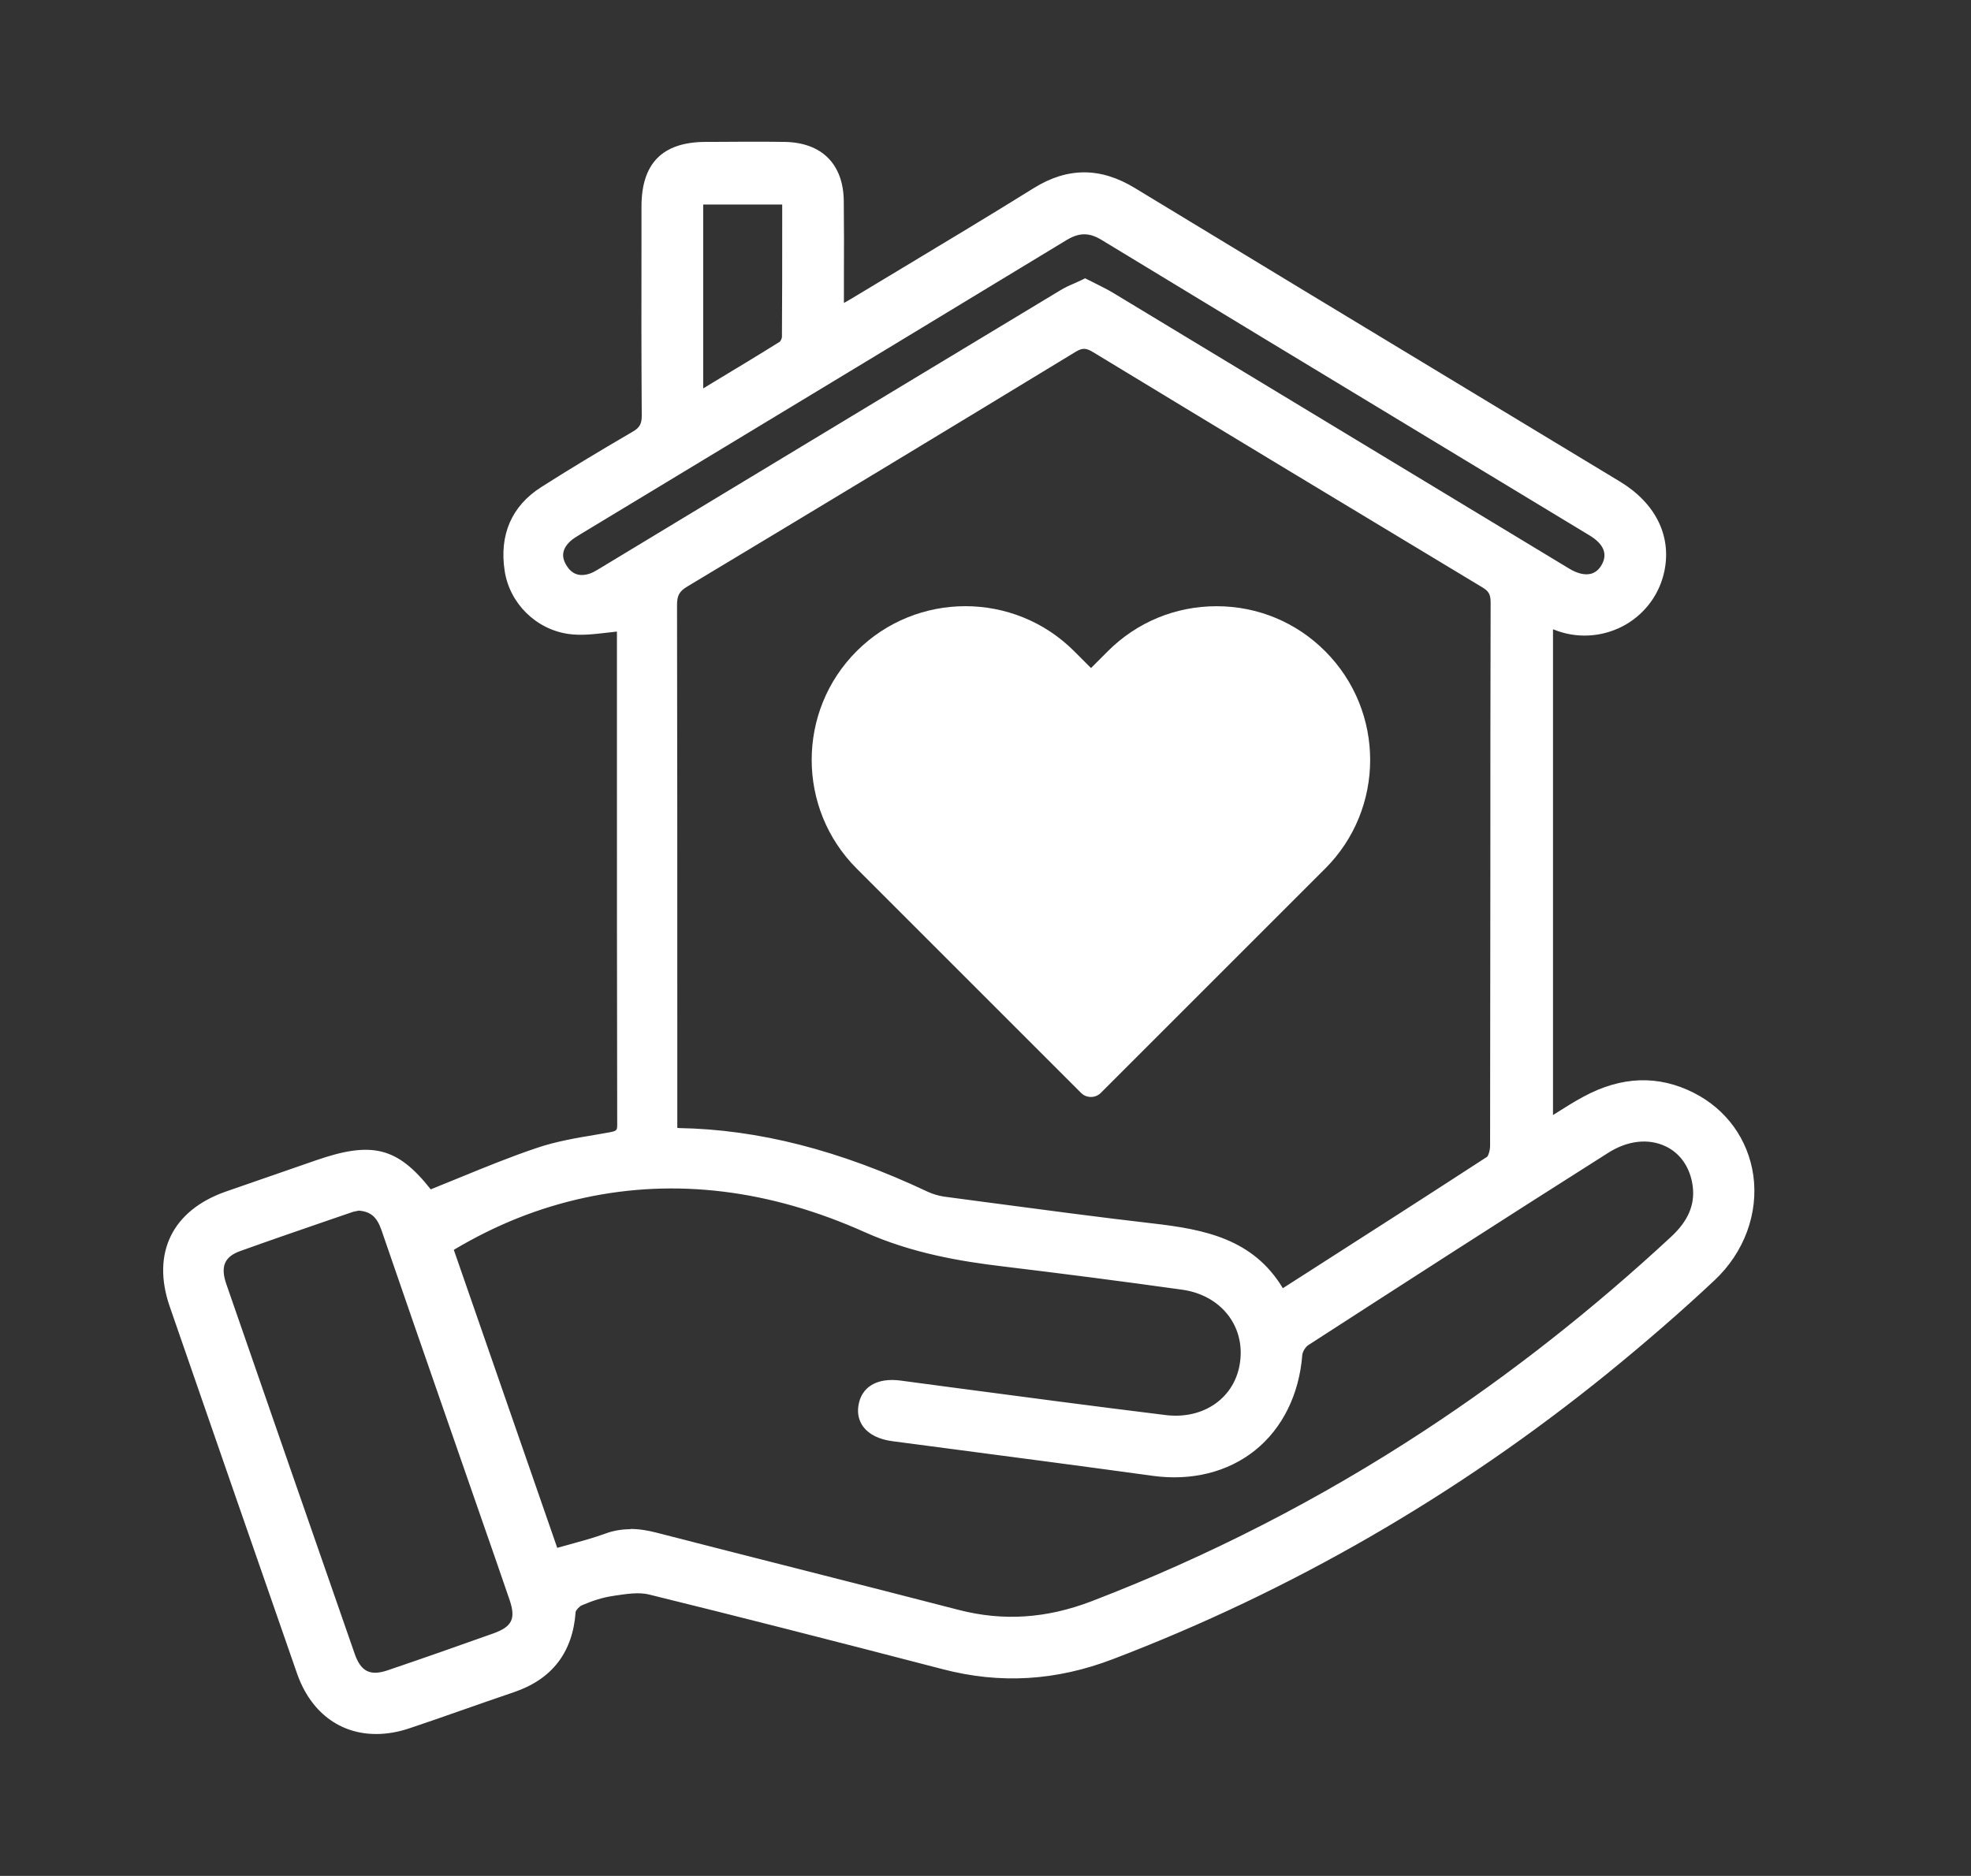 <svg viewBox="0 0 146.93 139.87" xmlns="http://www.w3.org/2000/svg" data-name="Layer 2" id="Layer_2">
  <rect x="0" y="0" width="146.93" height="139.87" fill="#333333" stroke="none"/>
  <defs>
    <style>
      .cls-1 {
        fill: none;
      }

      .cls-1, .cls-2 {
        stroke-width: 0px;
      }

      .cls-2 {
        fill: #fff;
      }
    </style>
  </defs>
  <g data-name="Layer 1" id="Layer_1-2">
    <g>
      <rect height="139.87" width="146.93" class="cls-1"></rect>
      <g>
        <g>
          <path d="M46.44,46.56c-1.43.1-2.75.4-4,.22-2.28-.32-4.02-2.15-4.35-4.29-.37-2.41.39-4.4,2.48-5.73,2.24-1.43,4.52-2.79,6.81-4.13.68-.39.93-.83.92-1.62-.04-5.2-.02-10.4-.02-15.59,0-2.96,1.33-4.3,4.25-4.32,1.97-.01,3.95-.03,5.92,0,2.5.04,3.88,1.41,3.91,3.92.03,2.73,0,5.46,0,8.43.57-.31.94-.5,1.31-.72,4.55-2.75,9.12-5.46,13.63-8.26,2.39-1.48,4.62-1.46,7.01,0,12.04,7.32,24.1,14.59,36.16,21.87,2.48,1.5,3.59,3.71,3.1,6.13-.66,3.26-4.04,5.21-7.22,4.15-.34-.11-.66-.25-1.1-.41v37.85c1.07-.66,2.02-1.3,3.03-1.85,2.53-1.37,5.15-1.59,7.75-.27,4.97,2.52,5.71,9.13,1.41,13.16-2.58,2.42-5.27,4.75-8.02,6.97-11.1,8.98-23.3,16.06-36.64,21.17-4.09,1.56-8.19,1.84-12.43.74-7.28-1.89-14.56-3.76-21.86-5.56-.91-.22-1.95-.05-2.91.09-.83.12-1.65.39-2.42.72-.34.14-.75.59-.77.92-.2,2.81-1.6,4.64-4.26,5.55-2.59.88-5.16,1.8-7.75,2.68-3.56,1.21-6.56-.24-7.79-3.77-3.17-9.12-6.34-18.24-9.49-27.36-1.29-3.72.13-6.62,3.86-7.92,2.24-.78,4.48-1.55,6.72-2.33,4.09-1.43,5.78-.94,8.24,2.29,2.76-1.09,5.44-2.27,8.2-3.21,1.7-.58,3.52-.82,5.3-1.13.7-.12,1.05-.28,1.05-1.1-.03-12.37-.02-24.74-.02-37.11,0-.12-.03-.24-.03-.18ZM95.46,96.75c5.33-3.42,10.53-6.73,15.68-10.09.3-.19.44-.81.45-1.24.02-13.5.01-27,.03-40.49,0-.72-.19-1.16-.83-1.54-9.69-5.83-19.37-11.68-29.04-17.55-.67-.41-1.14-.44-1.84-.02-9.63,5.86-19.27,11.69-28.93,17.49-.76.46-1.02.94-1.01,1.81.03,12.69.02,25.38.02,38.08v1.29c.31.07.46.13.61.13,6.48.11,12.52,1.95,18.33,4.69.43.2.91.35,1.38.41,5.19.69,10.37,1.41,15.57,2,3.82.44,7.48,1.08,9.58,5.03ZM41.21,116.01c1.44-.42,2.77-.72,4.04-1.19,1.2-.45,2.33-.36,3.54-.05,7.52,1.94,15.05,3.82,22.56,5.76,3.48.9,6.82.63,10.17-.66,8.79-3.37,17.11-7.64,24.98-12.8,6.55-4.3,12.67-9.14,18.4-14.47,1.21-1.13,1.98-2.47,1.78-4.16-.41-3.45-3.9-4.9-7.07-2.89-7.48,4.74-14.93,9.54-22.37,14.34-.33.21-.64.72-.67,1.11-.46,5.79-4.86,9.35-10.59,8.56-6.46-.88-12.93-1.73-19.39-2.58-1.49-.2-2.28-.96-2.12-2.07.17-1.14,1.12-1.66,2.6-1.46,6.58.87,13.17,1.76,19.76,2.57,3.2.39,5.75-1.53,6.11-4.45.37-2.94-1.63-5.46-4.76-5.9-4.46-.62-8.94-1.2-13.41-1.74-3.48-.42-6.83-1.04-10.1-2.51-6.75-3.03-13.84-4.19-21.21-2.6-3.64.79-7.03,2.19-10.23,4.15,2.67,7.69,5.3,15.28,7.99,23.05ZM26.77,89.76c-.17.04-.46.07-.72.16-2.77.96-5.55,1.9-8.31,2.89-1.45.52-1.88,1.54-1.34,3.1,3.18,9.19,6.37,18.39,9.57,27.57.55,1.58,1.53,2.07,3.1,1.53,2.63-.89,5.24-1.81,7.86-2.74,1.7-.61,2.12-1.48,1.54-3.16-1.01-2.93-2.03-5.85-3.04-8.77-2.17-6.27-4.35-12.53-6.51-18.81-.35-1.01-.91-1.69-2.14-1.78ZM80.88,21.3c.63.33,1.25.61,1.83.96,11.33,6.85,22.65,13.7,33.98,20.55,1.36.82,2.52.64,3.14-.45.6-1.05.22-2.08-1.11-2.89-12.11-7.34-24.24-14.66-36.34-22.01-1.1-.67-2.04-.65-3.13.02-12,7.29-24.03,14.54-36.04,21.81-.34.21-.7.41-1,.67-.74.68-.94,1.52-.42,2.4.53.91,1.37,1.22,2.38.87.34-.12.65-.33.95-.51,11.4-6.89,22.8-13.77,34.2-20.65.47-.29,1-.48,1.57-.76ZM58.82,14.75h-6.89v15.09c2.24-1.36,4.38-2.63,6.48-3.94.22-.13.39-.52.4-.78.03-3.42.02-6.84.02-10.37Z" class="cls-2"></path>
          <path d="M28.03,129.29c-2.69,0-4.88-1.62-5.89-4.52-3.17-9.12-6.34-18.24-9.49-27.36-1.37-3.97.19-7.16,4.17-8.56,1.17-.41,2.35-.82,3.52-1.22l3.2-1.11c4.17-1.45,6.08-1,8.57,2.16.7-.28,1.39-.56,2.09-.85,1.88-.77,3.83-1.57,5.79-2.23,1.46-.5,3.02-.76,4.52-1.01l.86-.15c.62-.11.64-.16.64-.6-.02-9.59-.02-19.17-.02-28.76v-7.99c-.27.03-.53.06-.79.09-.97.11-1.89.22-2.81.09-2.43-.34-4.4-2.28-4.77-4.71-.41-2.68.52-4.83,2.71-6.23,2.02-1.29,4.26-2.64,6.83-4.14.52-.3.68-.58.68-1.19-.03-4.37-.03-8.75-.02-13.12v-2.48c0-3.22,1.56-4.8,4.75-4.82h.28c1.89-.01,3.77-.03,5.65,0,2.76.05,4.37,1.65,4.4,4.41.02,1.9.02,3.79.01,5.77v1.83c.2-.11.37-.21.54-.31l3.77-2.27c3.24-1.95,6.59-3.96,9.85-5.99,2.51-1.56,4.98-1.56,7.53,0,8.46,5.14,16.93,10.26,25.4,15.38l10.75,6.5c2.65,1.6,3.86,4.03,3.33,6.65-.34,1.69-1.39,3.15-2.89,4.02-1.51.87-3.33,1.06-4.98.51-.15-.05-.29-.1-.44-.16v36.22c.08-.05.15-.09.22-.14.7-.44,1.36-.86,2.07-1.24,2.81-1.52,5.57-1.62,8.22-.27,2.42,1.23,4.03,3.46,4.42,6.13.4,2.83-.67,5.76-2.89,7.84-2.47,2.32-5.18,4.67-8.05,7-11.15,9.03-23.53,16.18-36.78,21.24-4.26,1.63-8.42,1.88-12.73.75-8.46-2.2-15.4-3.97-21.86-5.56-.76-.19-1.66-.05-2.54.08l-.18.03c-.7.1-1.45.33-2.29.69-.21.09-.45.38-.47.5-.21,3.01-1.76,5.02-4.6,5.98-1.33.45-2.66.92-3.98,1.38-1.25.44-2.51.88-3.77,1.3-.88.3-1.72.44-2.53.44ZM27.22,86.72c-.91,0-1.98.26-3.36.74l-3.2,1.11c-1.17.41-2.35.81-3.52,1.22-3.5,1.22-4.76,3.81-3.56,7.28,3.16,9.12,6.32,18.24,9.49,27.36,1.13,3.25,3.88,4.58,7.16,3.46,1.25-.43,2.51-.86,3.76-1.3,1.33-.46,2.66-.93,3.99-1.38,2.46-.83,3.74-2.5,3.92-5.11.04-.54.59-1.13,1.07-1.34.92-.4,1.75-.64,2.54-.76l.18-.03c.92-.14,1.97-.29,2.92-.06,6.46,1.59,13.41,3.36,21.87,5.56,4.1,1.07,8.07.83,12.12-.72,13.15-5.03,25.44-12.12,36.51-21.09,2.85-2.31,5.54-4.65,8-6.95,2-1.88,2.94-4.42,2.58-6.97-.33-2.34-1.75-4.29-3.88-5.38-2.33-1.18-4.78-1.1-7.29.26-.67.36-1.32.78-2.01,1.21-.33.21-.66.42-1,.63l-.76.47v-39.46l1.08.41c.24.09.46.18.68.25,1.39.46,2.9.31,4.16-.42,1.25-.72,2.12-1.94,2.41-3.35.45-2.22-.57-4.21-2.87-5.6l-10.75-6.5c-8.47-5.12-16.95-10.24-25.41-15.38-2.24-1.36-4.3-1.36-6.49,0-3.27,2.03-6.62,4.05-9.86,6l-3.77,2.27c-.24.15-.49.28-.79.44l-1.27.7v-3.52c0-1.97.01-3.86,0-5.76-.03-2.23-1.18-3.38-3.42-3.42-1.87-.03-3.75-.02-5.63,0h-.28c-2.66.02-3.75,1.13-3.75,3.82v2.48c0,4.37-.01,8.74.02,13.11,0,.97-.33,1.57-1.17,2.06-2.56,1.49-4.79,2.84-6.8,4.12-1.85,1.18-2.61,2.94-2.26,5.23.31,2,1.92,3.59,3.92,3.87.79.11,1.65.01,2.55-.09.39-.04.78-.09,1.18-.12l.15-.11.27.14c.12.06.28.19.3.56l.06.36h-.06s0,8.07,0,8.07c0,9.59,0,19.17.02,28.76,0,1.23-.76,1.47-1.47,1.59l-.86.15c-1.46.24-2.97.5-4.36.97-1.93.65-3.86,1.44-5.73,2.21-.81.33-1.63.66-2.45.99l-.35.14-.23-.3c-1.52-1.99-2.66-2.87-4.32-2.87ZM27.96,125.73c-1.15,0-1.98-.69-2.46-2.08-3.2-9.19-6.39-18.38-9.57-27.57-.8-2.31.45-3.3,1.64-3.73,2.17-.78,4.36-1.53,6.54-2.28l1.78-.61c.21-.07.44-.12.62-.15l.23-.05h.07c1.7.13,2.28,1.27,2.57,2.12,1.61,4.67,3.22,9.33,4.84,13.99l2.65,7.63c.69,1.98,1.38,3.97,2.06,5.96.67,1.96.12,3.1-1.84,3.8-2.62.93-5.23,1.85-7.86,2.74-.46.16-.88.23-1.27.23ZM26.8,90.26l-.11.02c-.14.03-.31.05-.47.11l-1.78.61c-2.18.75-4.36,1.5-6.53,2.28-1.18.42-1.49,1.16-1.04,2.46,3.18,9.19,6.37,18.38,9.57,27.57.46,1.33,1.16,1.67,2.46,1.23,2.62-.89,5.24-1.81,7.85-2.74,1.43-.51,1.72-1.1,1.23-2.53-.68-1.99-1.37-3.97-2.06-5.95l-2.65-7.63c-1.62-4.66-3.24-9.33-4.84-13.99-.33-.95-.79-1.35-1.64-1.43ZM75.41,121.56c-1.39,0-2.79-.18-4.19-.55-3.96-1.02-7.91-2.03-11.87-3.03-3.56-.91-7.13-1.81-10.69-2.73-1.3-.34-2.27-.33-3.24.03-.9.33-1.81.58-2.77.84-.43.12-.86.23-1.31.36l-.46.13-8.28-23.88.34-.21c3.35-2.05,6.75-3.43,10.39-4.22,7.01-1.52,14.25-.63,21.52,2.63,3.4,1.52,6.94,2.1,9.96,2.47,4.4.53,8.92,1.12,13.42,1.75,3.36.47,5.59,3.24,5.19,6.46-.41,3.25-3.23,5.31-6.67,4.88-5.32-.65-10.72-1.37-15.94-2.06l-3.82-.51c-.84-.11-1.88-.02-2.04,1.04-.05.33,0,.6.18.82.26.35.8.59,1.51.68l4.33.57c5.02.66,10.04,1.32,15.06,2.01,2.63.36,5.07-.25,6.88-1.7,1.82-1.46,2.93-3.74,3.14-6.4.04-.55.43-1.19.89-1.49,6.73-4.35,14.57-9.4,22.37-14.34,1.71-1.09,3.68-1.29,5.25-.54,1.44.68,2.38,2.07,2.59,3.8.2,1.69-.43,3.19-1.93,4.59-5.84,5.42-12.05,10.31-18.47,14.53-7.86,5.16-16.29,9.49-25.07,12.85-2.12.81-4.2,1.22-6.28,1.22ZM46.98,114c.72,0,1.37.13,1.93.27,3.56.92,7.12,1.82,10.69,2.73,3.96,1.01,7.92,2.01,11.88,3.04,3.3.85,6.52.64,9.87-.64,8.71-3.34,17.08-7.63,24.88-12.76,6.37-4.18,12.54-9.04,18.34-14.42,1.27-1.18,1.78-2.37,1.62-3.74-.17-1.38-.9-2.48-2.03-3.01-1.28-.61-2.84-.43-4.28.49-7.8,4.94-15.63,9.99-22.36,14.34-.2.13-.42.49-.44.73-.23,2.94-1.48,5.47-3.51,7.1-2.02,1.63-4.74,2.31-7.64,1.91-5.02-.69-10.04-1.35-15.06-2.01l-4.33-.57c-1-.13-1.75-.5-2.18-1.07-.33-.44-.46-.98-.37-1.57.21-1.41,1.39-2.12,3.16-1.88l3.82.51c5.22.69,10.62,1.41,15.93,2.06,2.87.35,5.22-1.33,5.55-4.01.34-2.7-1.49-4.95-4.34-5.34-4.5-.63-9.01-1.21-13.4-1.74-3.09-.37-6.72-.97-10.25-2.55-7.07-3.17-14.1-4.03-20.9-2.56-3.41.74-6.59,2.01-9.73,3.88l7.71,22.22c.29-.08.58-.16.87-.24.94-.26,1.83-.5,2.68-.81.67-.25,1.31-.34,1.91-.34ZM95.27,97.46l-.25-.48c-1.95-3.66-5.32-4.33-9.2-4.77-4.07-.47-8.2-1.02-12.2-1.55l-3.38-.45c-.52-.07-1.04-.22-1.53-.45-6.42-3.03-12.35-4.55-18.13-4.64-.16,0-.29-.04-.45-.08-.07-.02-.16-.04-.26-.07l-.39-.09v-8.98c0-10.26,0-20.52-.02-30.78,0-1.06.36-1.71,1.26-2.24,9.44-5.67,19.17-11.55,28.93-17.49.83-.5,1.51-.5,2.36.02,9.61,5.84,19.38,11.75,29.03,17.55.77.46,1.08,1.03,1.08,1.97-.01,6.65-.01,13.29-.02,19.94,0,6.85,0,13.71-.02,20.56,0,.45-.14,1.31-.67,1.65-4.23,2.76-8.48,5.48-12.82,8.26l-3.32,2.13ZM50.48,84.09c.05.01.1.02.12.02,5.93.1,11.99,1.65,18.54,4.74.39.18.82.31,1.23.37l3.38.45c3.99.53,8.11,1.08,12.18,1.55,3.85.44,7.49,1.15,9.7,4.83l2.42-1.55c4.33-2.77,8.58-5.5,12.81-8.25.08-.07.22-.45.22-.82.01-6.85.01-13.71.02-20.56,0-6.65,0-13.29.02-19.94,0-.59-.13-.84-.59-1.12-9.65-5.81-19.42-11.71-29.04-17.55-.54-.33-.81-.33-1.32-.02-9.76,5.94-19.49,11.82-28.93,17.49-.6.36-.77.67-.77,1.38.02,10.26.02,20.52.02,30.79v8.19ZM43.38,43.86c-.84,0-1.56-.43-2.04-1.26-.61-1.06-.42-2.16.52-3.02.29-.26.61-.45.92-.64l9.66-5.84c8.85-5.35,17.7-10.7,26.54-16.06,1.27-.77,2.4-.78,3.65-.02,8.21,4.98,16.42,9.95,24.64,14.93l11.7,7.08c1.54.93,2.03,2.27,1.29,3.56-.34.59-.83.99-1.42,1.14-.72.19-1.56.01-2.42-.51l-33.98-20.55c-.38-.23-.78-.43-1.19-.63-.13-.06-.26-.13-.39-.2-.11.05-.22.1-.33.15-.35.16-.68.3-.97.48-8.31,5.01-16.61,10.03-24.91,15.04l-9.45,5.71c-.27.17-.56.34-.89.46-.32.11-.64.17-.93.17ZM80.82,17.47c-.42,0-.85.15-1.33.44-8.84,5.37-17.69,10.72-26.54,16.07l-9.66,5.84c-.28.17-.55.33-.76.52-.6.55-.71,1.13-.33,1.77.41.71,1,.92,1.79.65.22-.08.45-.21.69-.36l9.46-5.72c8.3-5.02,16.61-10.03,24.91-15.04.34-.21.7-.37,1.08-.53.17-.08.35-.16.54-.25l.22-.11.22.11c.2.1.4.2.6.3.43.22.86.43,1.26.67l33.98,20.55c.62.38,1.19.52,1.65.4.33-.09.6-.31.8-.67.46-.81.15-1.56-.94-2.21l-11.7-7.08c-8.22-4.97-16.43-9.94-24.64-14.93-.46-.28-.87-.42-1.29-.42ZM51.42,30.73V14.25h7.89v2.62c0,2.79,0,5.52-.02,8.26,0,.4-.24.96-.63,1.2-1.64,1.02-3.3,2.02-5.02,3.06l-2.23,1.34ZM52.42,15.25v13.71l.71-.43c1.71-1.03,3.37-2.03,5-3.05.06-.05.16-.25.16-.36.02-2.73.02-5.46.02-8.25v-1.62h-5.89Z" class="cls-2"></path>
        </g>
        <path d="M81.32,81.79c-.27,0-.54-.1-.74-.31l-16.72-16.72c-4.47-4.47-4.47-11.74,0-16.21,4.47-4.47,11.74-4.47,16.21,0l1.26,1.26,1.26-1.26s0,0,0,0c2.16-2.16,5.04-3.35,8.1-3.35h0c3.06,0,5.94,1.19,8.1,3.36,0,0,0,0,.01.01,4.46,4.48,4.45,11.73-.01,16.19l-16.72,16.72c-.21.21-.47.31-.74.31Z" class="cls-2"></path>
      </g>
    </g>
  </g>
</svg>